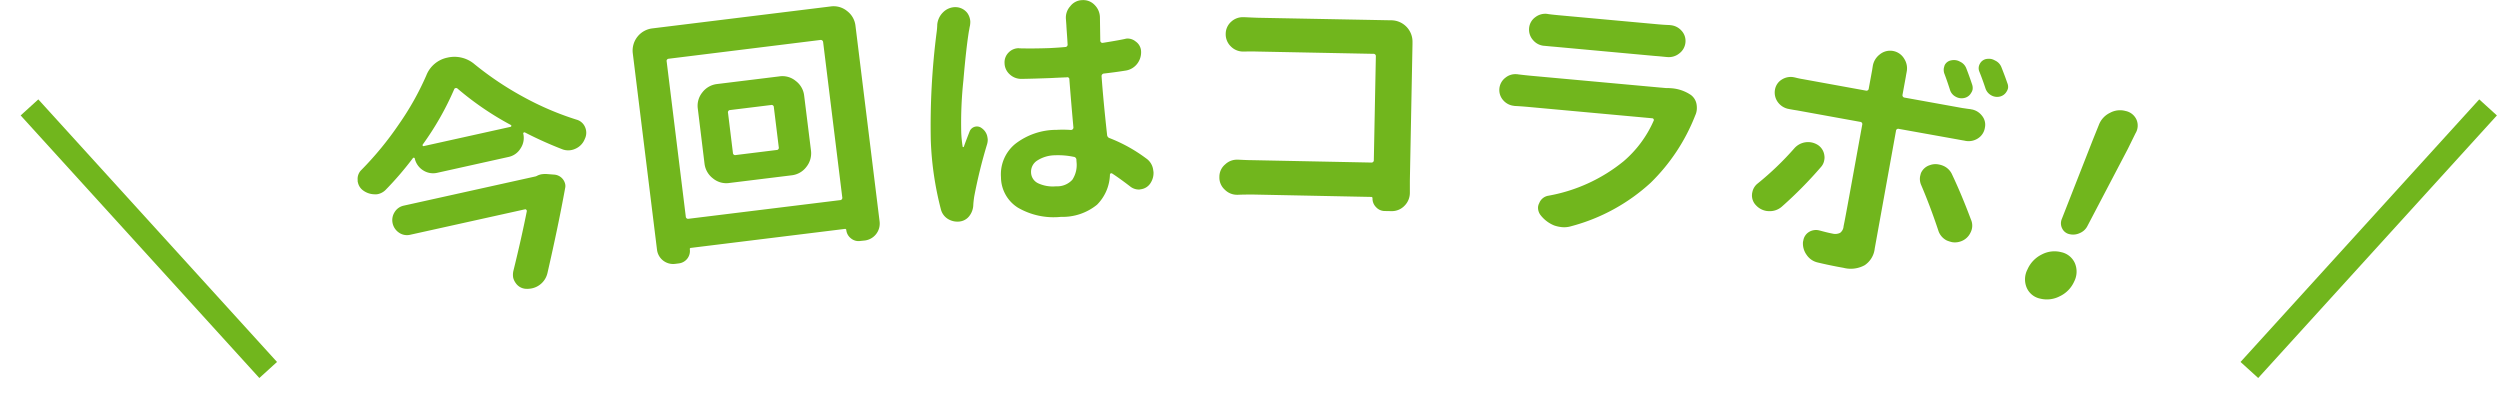 <svg id="txt_fukidashi.svg" xmlns="http://www.w3.org/2000/svg" width="209.47" height="33.34" viewBox="0 0 209.47 33.34">
  <defs>
    <style>
      .cls-1 {
        fill: none;
        stroke: #71b61d;
        stroke-width: 2px;
      }

      .cls-1, .cls-2 {
        fill-rule: evenodd;
      }

      .cls-2 {
        fill: #71b61d;
      }
    </style>
  </defs>
  <path id="シェイプ_870" data-name="シェイプ 870" class="cls-1" d="M2632,1089l20,22" transform="translate(-2629.53 -1080)"/>
  <path id="シェイプ_870-2" data-name="シェイプ 870" class="cls-1" d="M2838,1089l-20,22" transform="translate(-2629.53 -1080)"/>
  <path id="今回はコラボ_" data-name="今回はコラボ!" class="cls-2" d="M2663.36,1097.23a1.18,1.18,0,0,0-.77.55,1.237,1.237,0,0,0-.16.94,1.275,1.275,0,0,0,.54.78,1.168,1.168,0,0,0,.93.17l9.61-2.13a0.1,0.1,0,0,1,.11.03,0.138,0.138,0,0,1,.05.13c-0.31,1.56-.69,3.24-1.13,5.02a1.465,1.465,0,0,0-.01.55,1.3,1.3,0,0,0,.22.46,1.1,1.1,0,0,0,.87.47,1.947,1.947,0,0,0,.48-0.04,1.7,1.7,0,0,0,1.3-1.28q0.915-3.99,1.48-7.11a0.772,0.772,0,0,0,0-.37,1,1,0,0,0-.2-0.4,1.018,1.018,0,0,0-.72-0.37l-0.65-.05a2.173,2.173,0,0,0-.45.03,1.331,1.331,0,0,0-.35.13,0.689,0.689,0,0,1-.1.04Zm4.23-9.76a0.144,0.144,0,0,1,.12-0.09,0.174,0.174,0,0,1,.14.03,25.128,25.128,0,0,0,4.48,3.06,0.07,0.07,0,0,1,.04.09,0.075,0.075,0,0,1-.07.07l-7.26,1.61a0.076,0.076,0,0,1-.09-0.03,0.09,0.09,0,0,1,0-.1,24.376,24.376,0,0,0,2.64-4.64h0Zm-4.63,2.93a27.1,27.1,0,0,1-3.15,3.84,1.032,1.032,0,0,0-.31.86,0.427,0.427,0,0,0,.02.19,1.1,1.1,0,0,0,.4.64,1.653,1.653,0,0,0,.98.35,1.011,1.011,0,0,0,.31-0.02,1.294,1.294,0,0,0,.64-0.36,27,27,0,0,0,2.29-2.67,0.091,0.091,0,0,1,.08-0.01,0.056,0.056,0,0,1,.06.05,1.566,1.566,0,0,0,.7,1,1.539,1.539,0,0,0,1.18.21l5.98-1.33a1.545,1.545,0,0,0,1.01-.72,1.572,1.572,0,0,0,.22-1.25,0.062,0.062,0,0,1,.04-0.07,0.1,0.1,0,0,1,.09-0.02,31.99,31.99,0,0,0,3.18,1.43,1.385,1.385,0,0,0,.78.04,1.449,1.449,0,0,0,.31-0.11,1.472,1.472,0,0,0,.76-0.81,1.165,1.165,0,0,0,.03-0.97,1.094,1.094,0,0,0-.74-0.65,24.58,24.58,0,0,1-4.42-1.89,26.52,26.52,0,0,1-4.11-2.75,2.592,2.592,0,0,0-2.28-.55,2.42,2.42,0,0,0-1.76,1.49A23.654,23.654,0,0,1,2662.96,1090.4Zm28.22,2.59a0.188,0.188,0,0,1-.24-0.18l-0.41-3.35a0.188,0.188,0,0,1,.18-0.24l3.42-.42a0.189,0.189,0,0,1,.24.19l0.41,3.34a0.187,0.187,0,0,1-.19.24Zm-2.62.72a1.82,1.82,0,0,0,.71,1.24,1.751,1.751,0,0,0,1.38.38l5.2-.64a1.788,1.788,0,0,0,1.24-.7,1.818,1.818,0,0,0,.39-1.38l-0.57-4.59a1.784,1.784,0,0,0-.71-1.24,1.739,1.739,0,0,0-1.37-.38l-5.21.64a1.808,1.808,0,0,0-1.24.7,1.772,1.772,0,0,0-.38,1.38Zm-3.17-8.55a0.187,0.187,0,0,1,.18-0.24l12.69-1.57a0.2,0.2,0,0,1,.24.19l1.6,12.98a0.194,0.194,0,0,1-.19.25l-12.68,1.56a0.194,0.194,0,0,1-.24-0.19Zm-0.81,15.77a1.359,1.359,0,0,0,1.51,1.18l0.32-.04a1.052,1.052,0,0,0,.92-1.18,0.094,0.094,0,0,1,.09-0.12l12.9-1.59a0.1,0.1,0,0,1,.12.1,1.007,1.007,0,0,0,.4.7,0.984,0.984,0,0,0,.77.21l0.39-.04a1.429,1.429,0,0,0,1.23-1.59l-2.02-16.39a1.8,1.8,0,0,0-.71-1.25,1.777,1.777,0,0,0-1.37-.38l-14.95,1.84a1.874,1.874,0,0,0-1.63,2.09Zm23.43-18.24a61.248,61.248,0,0,0-.49,9.1,26.7,26.7,0,0,0,.84,5.73,1.327,1.327,0,0,0,.57.81,1.52,1.52,0,0,0,.88.24,0.487,0.487,0,0,0,.12-0.01,1.189,1.189,0,0,0,.81-0.45,1.6,1.6,0,0,0,.34-0.93c0.01-.22.04-0.44,0.07-0.67a42,42,0,0,1,1.09-4.44,1.306,1.306,0,0,0,.05-0.39,2.021,2.021,0,0,0-.06-0.34,1.156,1.156,0,0,0-.44-0.6,0.654,0.654,0,0,0-1.02.28c-0.2.51-.36,0.93-0.48,1.27a0.042,0.042,0,0,1-.06.03c-0.03,0-.04-0.01-0.04-0.03a9.719,9.719,0,0,1-.12-1.2,33.59,33.59,0,0,1,.18-4.34c0.16-1.89.32-3.26,0.46-4.12,0.03-.14.05-0.3,0.09-0.47a2.068,2.068,0,0,0,.03-0.35,1.359,1.359,0,0,0-.25-0.72,1.259,1.259,0,0,0-.95-0.49h-0.13a1.464,1.464,0,0,0-.93.41,1.641,1.641,0,0,0-.51,1.06,5.277,5.277,0,0,1-.05.62h0Zm11.37,12.37a1.71,1.71,0,0,1-1.36.55,2.917,2.917,0,0,1-1.5-.25,1.033,1.033,0,0,1-.6-0.92,1.112,1.112,0,0,1,.52-0.99,2.806,2.806,0,0,1,1.5-.44,6.37,6.37,0,0,1,1.55.13,0.249,0.249,0,0,1,.23.27l0.01,0.15A2.263,2.263,0,0,1,2719.38,1095.06Zm3.14-3.48a0.307,0.307,0,0,1-.23-0.29c-0.22-2-.37-3.62-0.46-4.88a0.216,0.216,0,0,1,.21-0.25c0.6-.07,1.21-0.15,1.83-0.25a1.5,1.5,0,0,0,.93-0.55,1.57,1.57,0,0,0,.34-1.04,1.05,1.05,0,0,0-.45-0.84,1.074,1.074,0,0,0-.74-0.25,1.766,1.766,0,0,0-.2.04c-0.52.11-1.13,0.21-1.81,0.32a0.16,0.16,0,0,1-.15-0.04,0.18,0.18,0,0,1-.07-0.15l-0.03-1.98a1.493,1.493,0,0,0-.43-0.99,1.312,1.312,0,0,0-1.05-.42,1.3,1.3,0,0,0-1.01.52,1.409,1.409,0,0,0-.36,1.05l0.04,0.55c0.01,0.22.03,0.48,0.05,0.77s0.04,0.57.05,0.8a0.2,0.2,0,0,1-.21.24c-0.28.03-.72,0.06-1.3,0.09-0.86.03-1.7,0.04-2.52,0.02a0.448,0.448,0,0,0-.11-0.01,1.18,1.18,0,0,0-.8.36,1.152,1.152,0,0,0-.34.89,1.289,1.289,0,0,0,.41.92,1.416,1.416,0,0,0,.96.4c0.83-.01,1.67-0.04,2.51-0.07,0.59-.03,1.03-0.05,1.33-0.06a0.167,0.167,0,0,1,.22.18c0.09,1.16.2,2.5,0.34,4.03a0.2,0.2,0,0,1-.06.14,0.2,0.2,0,0,1-.15.06,9.37,9.37,0,0,0-1.2-.01,5.627,5.627,0,0,0-3.48,1.19,3.292,3.292,0,0,0-1.18,2.77,3.03,3.03,0,0,0,1.42,2.56,5.956,5.956,0,0,0,3.61.77,4.555,4.555,0,0,0,3.02-1.02,3.712,3.712,0,0,0,1.08-2.52,0.122,0.122,0,0,1,.06-0.1,0.123,0.123,0,0,1,.13.01c0.49,0.32.98,0.68,1.49,1.07a1.169,1.169,0,0,0,.79.27c0.05-.01.11-0.02,0.17-0.03a1.129,1.129,0,0,0,.79-0.56,1.529,1.529,0,0,0,.22-0.87l-0.03-.21a1.38,1.38,0,0,0-.59-0.94,12.946,12.946,0,0,0-3.04-1.69h0Zm25.14,3.54,0.22-11.41v-0.17a1.792,1.792,0,0,0-1.77-1.84h-0.06l-11.07-.21c-0.37-.01-0.77-0.03-1.2-0.05h-0.08a1.429,1.429,0,0,0-1,.37,1.363,1.363,0,0,0-.47,1.02,1.41,1.41,0,0,0,.43,1.06,1.438,1.438,0,0,0,1.02.43h0.05q0.66-.015,1.2,0l9.67,0.19a0.193,0.193,0,0,1,.21.22l-0.17,8.68a0.193,0.193,0,0,1-.22.21l-9.95-.2c-0.35,0-.74-0.02-1.16-0.04h-0.08a1.424,1.424,0,0,0-1.04.39,1.347,1.347,0,0,0-.49,1.05,1.365,1.365,0,0,0,.45,1.07,1.438,1.438,0,0,0,1.02.43h0.07c0.5-.02.93-0.02,1.29-0.02l9.9,0.2c0.07,0,.1.04,0.1,0.13a1,1,0,0,0,.29.72,0.986,0.986,0,0,0,.7.33l0.58,0.01a1.464,1.464,0,0,0,1.11-.45,1.532,1.532,0,0,0,.45-1.07h0v-1.05Zm21.02-7.78-10.85-.99q-0.495-.045-1.11-0.12a0.277,0.277,0,0,0-.09-0.01,1.308,1.308,0,0,0-.95.28,1.292,1.292,0,0,0-.18,1.92,1.372,1.372,0,0,0,.91.45,0.148,0.148,0,0,0,.07.01c0.4,0.02.77,0.05,1.11,0.08l10.38,0.95a0.127,0.127,0,0,1,.11.07,0.136,0.136,0,0,1,0,.15,9.441,9.441,0,0,1-2.51,3.38,13.812,13.812,0,0,1-6.31,2.89,0.986,0.986,0,0,0-.76.62,0.843,0.843,0,0,0-.1.32,1.013,1.013,0,0,0,.2.67,2.758,2.758,0,0,0,1.15.88,2.853,2.853,0,0,0,.63.14,2.038,2.038,0,0,0,.81-0.08,15.831,15.831,0,0,0,6.65-3.64,16.038,16.038,0,0,0,3.73-5.64,1.433,1.433,0,0,0,.13-0.48,1.813,1.813,0,0,0-.02-0.46,1.223,1.223,0,0,0-.47-0.77,3.355,3.355,0,0,0-1.7-.57c-0.11-.01-0.23-0.01-0.36-0.01-0.16-.01-0.32-0.03-0.47-0.04h0Zm-8.86-3.42,8.39,0.77c0.32,0.02.66,0.06,1,.09h0.02a1.387,1.387,0,0,0,1-.3,1.3,1.3,0,0,0,.52-0.92,1.258,1.258,0,0,0-.34-1,1.372,1.372,0,0,0-.91-0.45,0.227,0.227,0,0,1-.04-0.01c-0.32-.01-0.64-0.03-0.97-0.06l-8.43-.77c-0.31-.03-0.61-0.06-0.87-0.1a0.09,0.09,0,0,0-.05-0.01,1.371,1.371,0,0,0-.97.28,1.263,1.263,0,0,0-.52.92,1.317,1.317,0,0,0,.34,1.01,1.357,1.357,0,0,0,.93.47h0.02c0.32,0.03.61,0.06,0.88,0.08h0Zm37.4,1.7a1.018,1.018,0,0,0-.53-0.55,1.133,1.133,0,0,0-.33-0.13,1.306,1.306,0,0,0-.44.01,0.779,0.779,0,0,0-.51.41,0.742,0.742,0,0,0-.03.65c0.17,0.42.34,0.89,0.51,1.4a1.021,1.021,0,0,0,.47.57,0.958,0.958,0,0,0,.32.12,0.988,0.988,0,0,0,.42-0.01,0.878,0.878,0,0,0,.56-0.42,0.813,0.813,0,0,0,.12-0.29,0.8,0.8,0,0,0-.06-0.42c-0.16-.47-0.33-0.91-0.5-1.34h0Zm-2.94.1a1,1,0,0,0-.52-0.55,0.958,0.958,0,0,0-.32-0.12,1.091,1.091,0,0,0-.44.01,0.752,0.752,0,0,0-.53.4c-0.03.09-.05,0.17-0.07,0.25a1,1,0,0,0,.03.42q0.225,0.585.48,1.38a0.958,0.958,0,0,0,.46.58,1,1,0,0,0,.35.13,1.033,1.033,0,0,0,.39-0.01,0.852,0.852,0,0,0,.58-0.43,0.767,0.767,0,0,0,.12-0.28,0.886,0.886,0,0,0-.04-0.42c-0.15-.45-0.31-0.9-0.49-1.36h0Zm-17.46,9.64a1.232,1.232,0,0,0-.47.77,0.507,0.507,0,0,0-.02.13,1.169,1.169,0,0,0,.35.96,1.515,1.515,0,0,0,.83.45,1.5,1.5,0,0,0,.22.02,1.526,1.526,0,0,0,1.09-.37,34.279,34.279,0,0,0,3.28-3.32,1.125,1.125,0,0,0,.28-0.58,1.024,1.024,0,0,0,.01-0.39,1.221,1.221,0,0,0-.54-0.88,1.528,1.528,0,0,0-1.97.27,24.987,24.987,0,0,1-3.06,2.94h0Zm17.34-3.57a0.076,0.076,0,0,0,.04.01,1.429,1.429,0,0,0,1.05-.2,1.29,1.29,0,0,0,.59-0.9,1.179,1.179,0,0,0-.25-1.01,1.4,1.4,0,0,0-.84-0.52,0.292,0.292,0,0,1-.09-0.02c-0.27-.03-0.51-0.07-0.72-0.1l-4.82-.87a0.2,0.2,0,0,1-.18-0.25l0.28-1.53c0.01-.08.03-0.18,0.05-0.29,0.01-.03.01-0.07,0.02-0.11a1.464,1.464,0,0,0-.2-1.06,1.369,1.369,0,0,0-2.07-.37,1.529,1.529,0,0,0-.57.94l-0.06.38-0.28,1.52a0.191,0.191,0,0,1-.25.18l-5.28-.96c-0.2-.03-0.42-0.08-0.66-0.14-0.04-.01-0.07-0.01-0.1-0.02a1.389,1.389,0,0,0-.97.18,1.237,1.237,0,0,0-.6.87,1.367,1.367,0,0,0,.25,1.05,1.452,1.452,0,0,0,.9.56,0.09,0.09,0,0,1,.05.01c0.22,0.04.44,0.08,0.65,0.11l5.29,0.96a0.188,0.188,0,0,1,.17.25c-0.93,5.13-1.44,7.96-1.56,8.49a0.751,0.751,0,0,1-.29.56,0.943,0.943,0,0,1-.65.06c-0.28-.05-0.63-0.14-1.04-0.25l-0.13-.03a1.122,1.122,0,0,0-.81.16,1.017,1.017,0,0,0-.45.68c-0.01.05-.02,0.09-0.03,0.13a1.618,1.618,0,0,0,.3,1.09,1.518,1.518,0,0,0,.92.64c0.71,0.17,1.43.32,2.17,0.45a2.426,2.426,0,0,0,1.78-.22,1.927,1.927,0,0,0,.84-1.4l1.78-9.85a0.188,0.188,0,0,1,.25-0.17l4.85,0.87c0.21,0.04.43,0.08,0.67,0.12h0Zm-2.23,7.5a1.4,1.4,0,0,0,.72.86,2.783,2.783,0,0,0,.44.14,1.442,1.442,0,0,0,.68-0.05,1.4,1.4,0,0,0,.86-0.74,1.254,1.254,0,0,0,.04-1.11c-0.51-1.36-1.03-2.61-1.57-3.75a1.419,1.419,0,0,0-.78-0.76,1.7,1.7,0,0,0-.35-0.1,1.371,1.371,0,0,0-.75.06,1.2,1.2,0,0,0-.74.67c-0.03.1-.05,0.19-0.07,0.27a1.278,1.278,0,0,0,.09.72c0.48,1.12.96,2.38,1.43,3.79h0Zm12.51-.37,3.37-6.43,0.65-1.32a1.244,1.244,0,0,0,.08-1.15,1.277,1.277,0,0,0-.91-0.72,1.747,1.747,0,0,0-1.3.15,1.849,1.849,0,0,0-.91.94l-0.54,1.34-2.6,6.63a0.941,0.941,0,0,0,.04.79,0.873,0.873,0,0,0,.61.47,1.3,1.3,0,0,0,.86-0.09,1.251,1.251,0,0,0,.65-0.61h0Zm-1.12,4.67a1.816,1.816,0,0,0,.06-1.54,1.608,1.608,0,0,0-1.14-.92,2.274,2.274,0,0,0-1.63.19,2.516,2.516,0,0,0-1.2,1.25,1.8,1.8,0,0,0-.07,1.53,1.572,1.572,0,0,0,1.13.92,2.338,2.338,0,0,0,1.65-.2A2.476,2.476,0,0,0,2803.32,1103.59Z" transform="translate(-2629.53 -1080)"/>
</svg>

